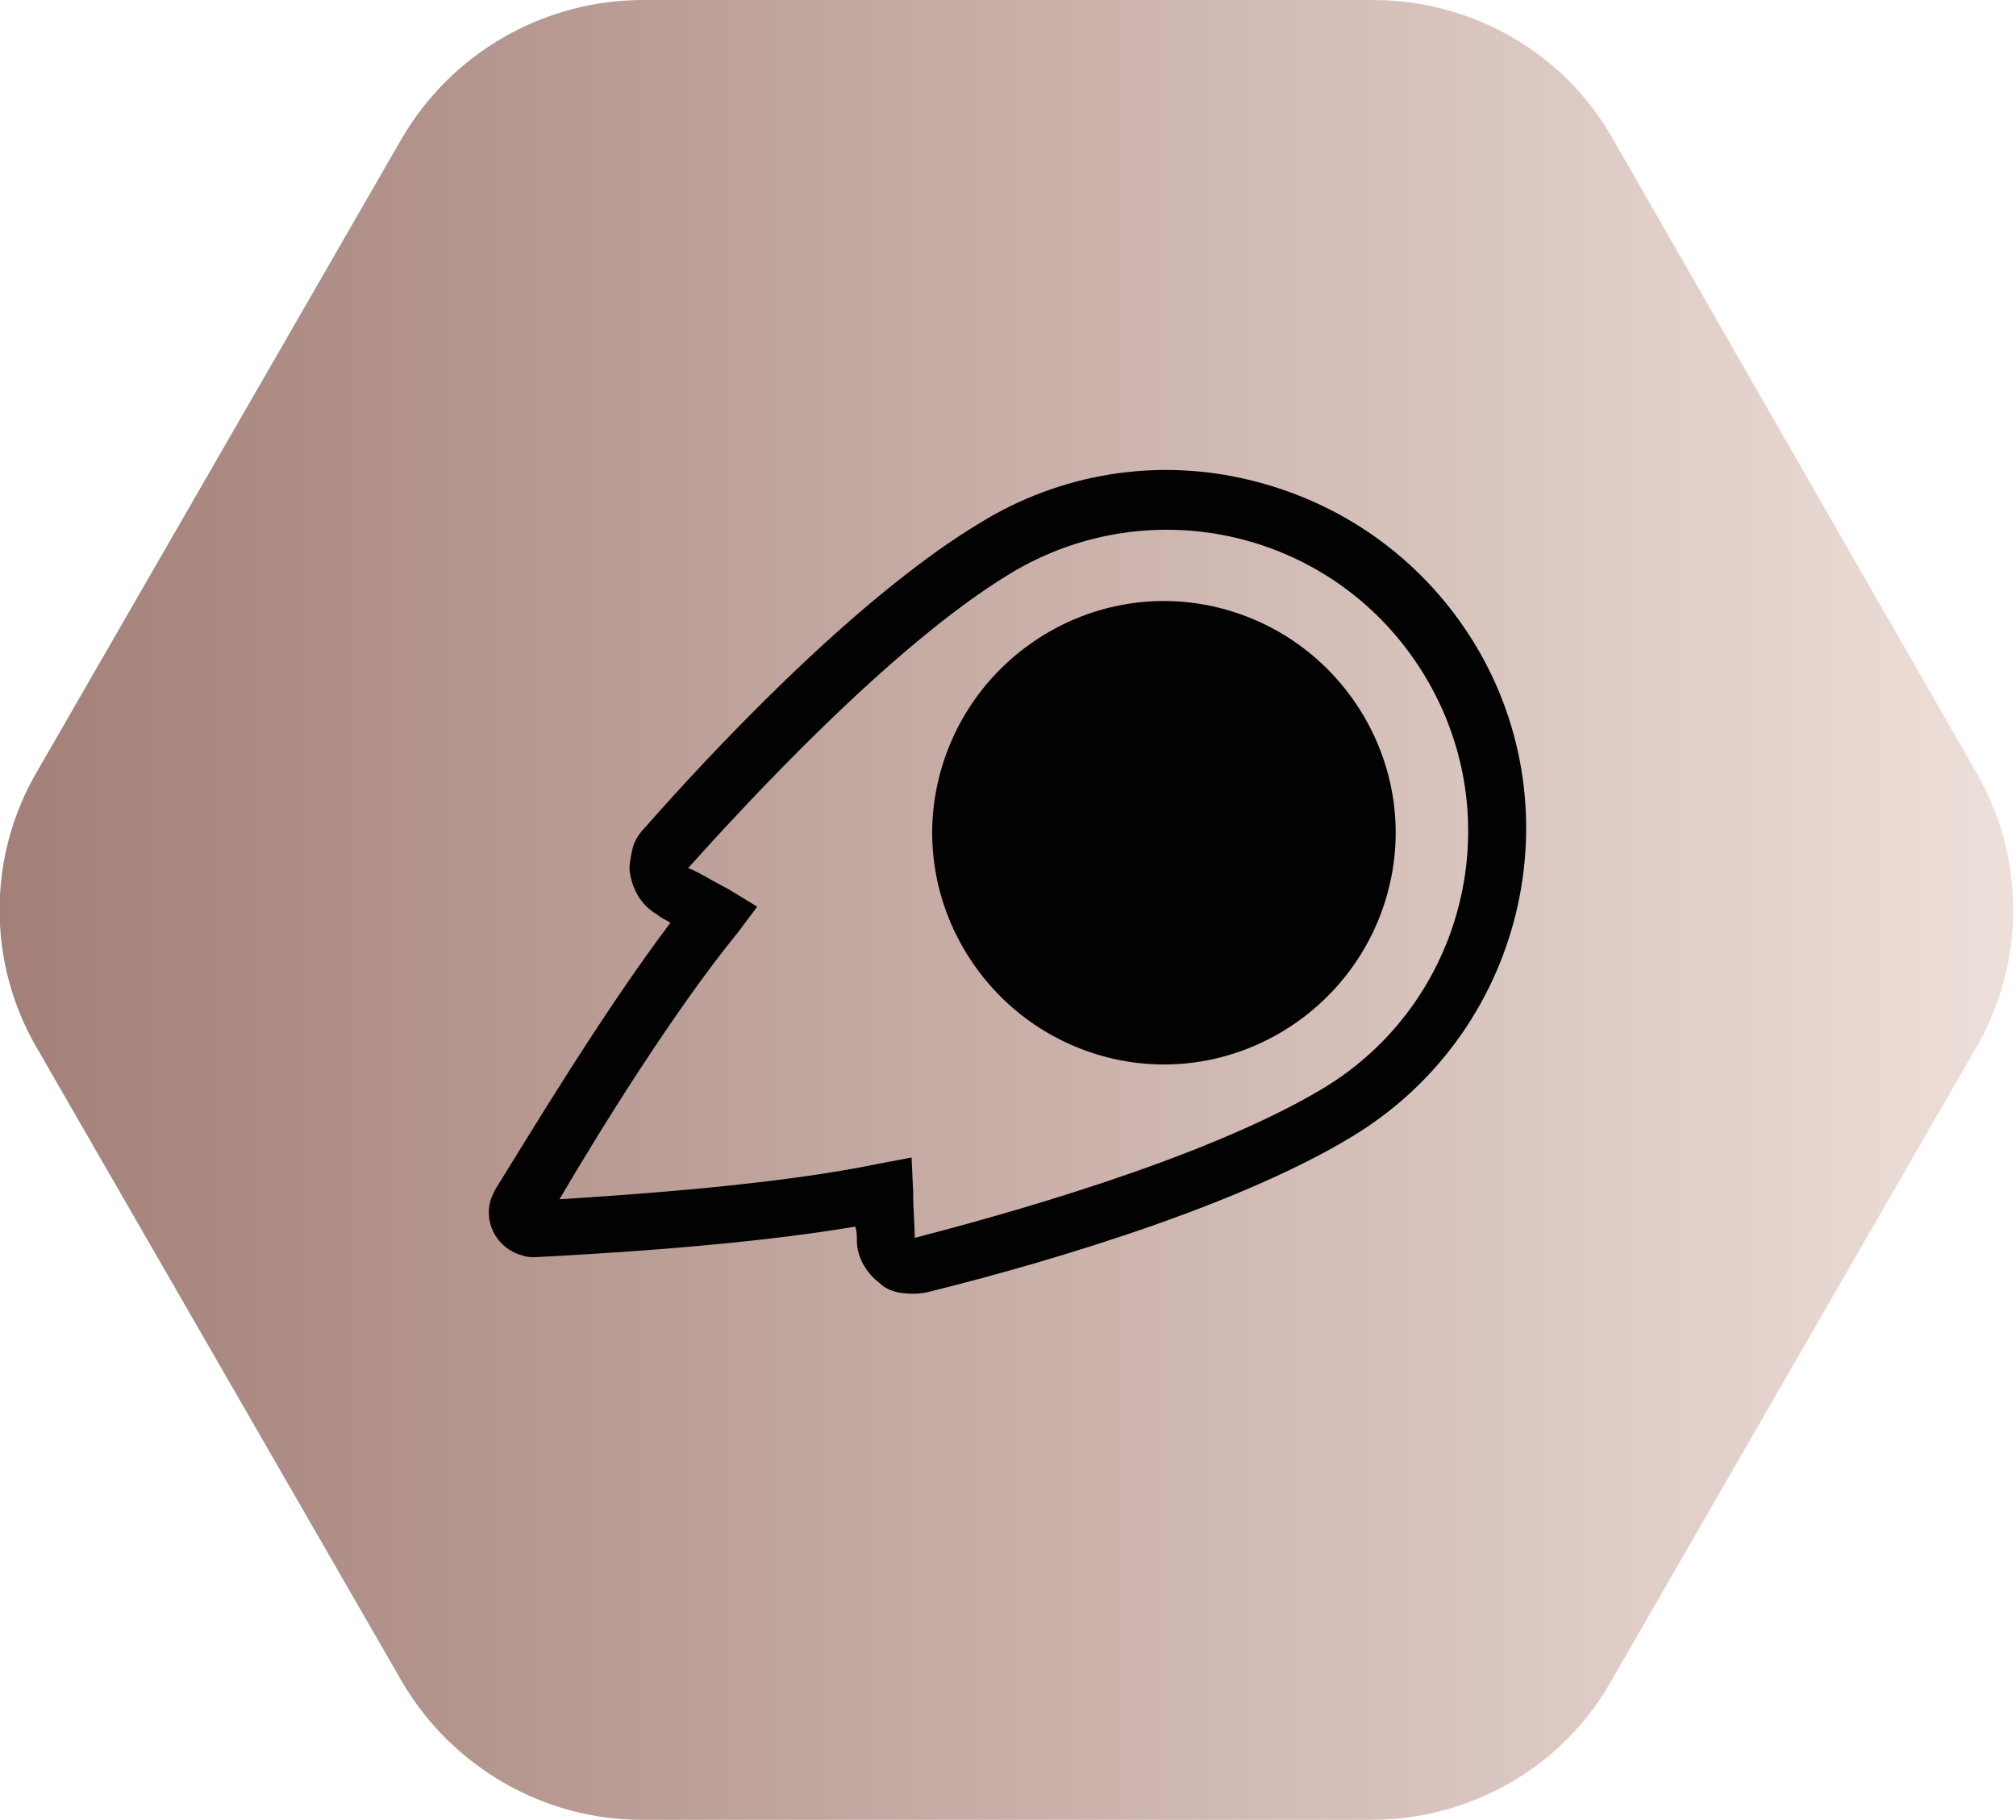 <?xml version="1.0" encoding="utf-8"?>
<!-- Generator: Adobe Illustrator 25.4.1, SVG Export Plug-In . SVG Version: 6.00 Build 0)  -->
<svg version="1.1" id="Lager_1" xmlns="http://www.w3.org/2000/svg" xmlns:xlink="http://www.w3.org/1999/xlink" x="0px" y="0px"
	 viewBox="0 0 125.4 113.2" style="enable-background:new 0 0 125.4 113.2;" xml:space="preserve">
<style type="text/css">
	.st0{fill:url(#SVGID_1_);}
	.st1{fill:#020203;}
</style>
<g>
	<linearGradient id="SVGID_1_" gradientUnits="userSpaceOnUse" x1="9.094947e-13" y1="56.599" x2="125.373" y2="56.599">
		<stop  offset="0" style="stop-color:#A37F77"/>
		<stop  offset="1" style="stop-color:#EDDFD9"/>
	</linearGradient>
	<path class="st0" d="M85.4,0H40C33.8,0,28.1,3.3,25,8.6L2.3,48c-3.1,5.3-3.1,11.9,0,17.2L25,104.6c3.1,5.3,8.8,8.6,14.9,8.6h45.4
		c6.2,0,11.9-3.3,14.9-8.6l22.7-39.4c3.1-5.3,3.1-11.9,0-17.2L100.3,8.6C97.3,3.3,91.6,0,85.4,0z"/>
	<g>
		<path class="st1" d="M41.7,57.4c-0.3-0.2-0.6-0.3-0.8-0.5c-0.9-0.5-1.5-1.4-1.7-2.5c-0.1-0.4,0-0.9,0.1-1.4
			c0.1-0.6,0.4-1.1,0.8-1.5c3.6-4.1,12.9-14.2,20.9-19c4.9-3,10.9-4.1,16.9-2.6c6,1.5,10.8,5.2,13.8,10.1c6.4,10.5,3,24.3-7.6,30.7
			c-7.9,4.8-21.2,8.4-26.5,9.7c-0.5,0.1-1.1,0.1-1.7,0c-0.5-0.1-0.9-0.3-1.2-0.6c-0.8-0.6-1.4-1.6-1.4-2.6c0-0.3,0-0.6-0.1-0.9
			c-7.1,1.2-16.1,1.7-19.9,1.9c-0.3,0-0.5,0-0.8-0.1c-1.5-0.4-2.4-1.9-2-3.4c0.1-0.3,0.2-0.5,0.3-0.7C32.8,70.8,37.4,63.1,41.7,57.4
			z M54.6,72.4l2.1-0.4l0.1,2.1c0,1.1,0.1,2.2,0.1,2.9c5-1.3,17.9-4.8,25.4-9.3C91.1,62.4,94,50.9,88.6,42
			c-5.4-8.9-16.9-11.7-25.8-6.3C55.4,40.2,46.4,50,42.8,54c0.6,0.2,1.5,0.8,2.5,1.3l1.8,1.1L45.9,58c-4,4.9-8.7,12.5-11.1,16.6
			C39.5,74.3,48.3,73.7,54.6,72.4z M75.8,37.8c7.7,1.9,12.5,9.7,10.6,17.4c-1.9,7.7-9.7,12.5-17.4,10.6c-7.7-1.9-12.5-9.7-10.6-17.4
			C60.3,40.7,68.1,35.9,75.8,37.8z"/>
	</g>
</g>
</svg>
